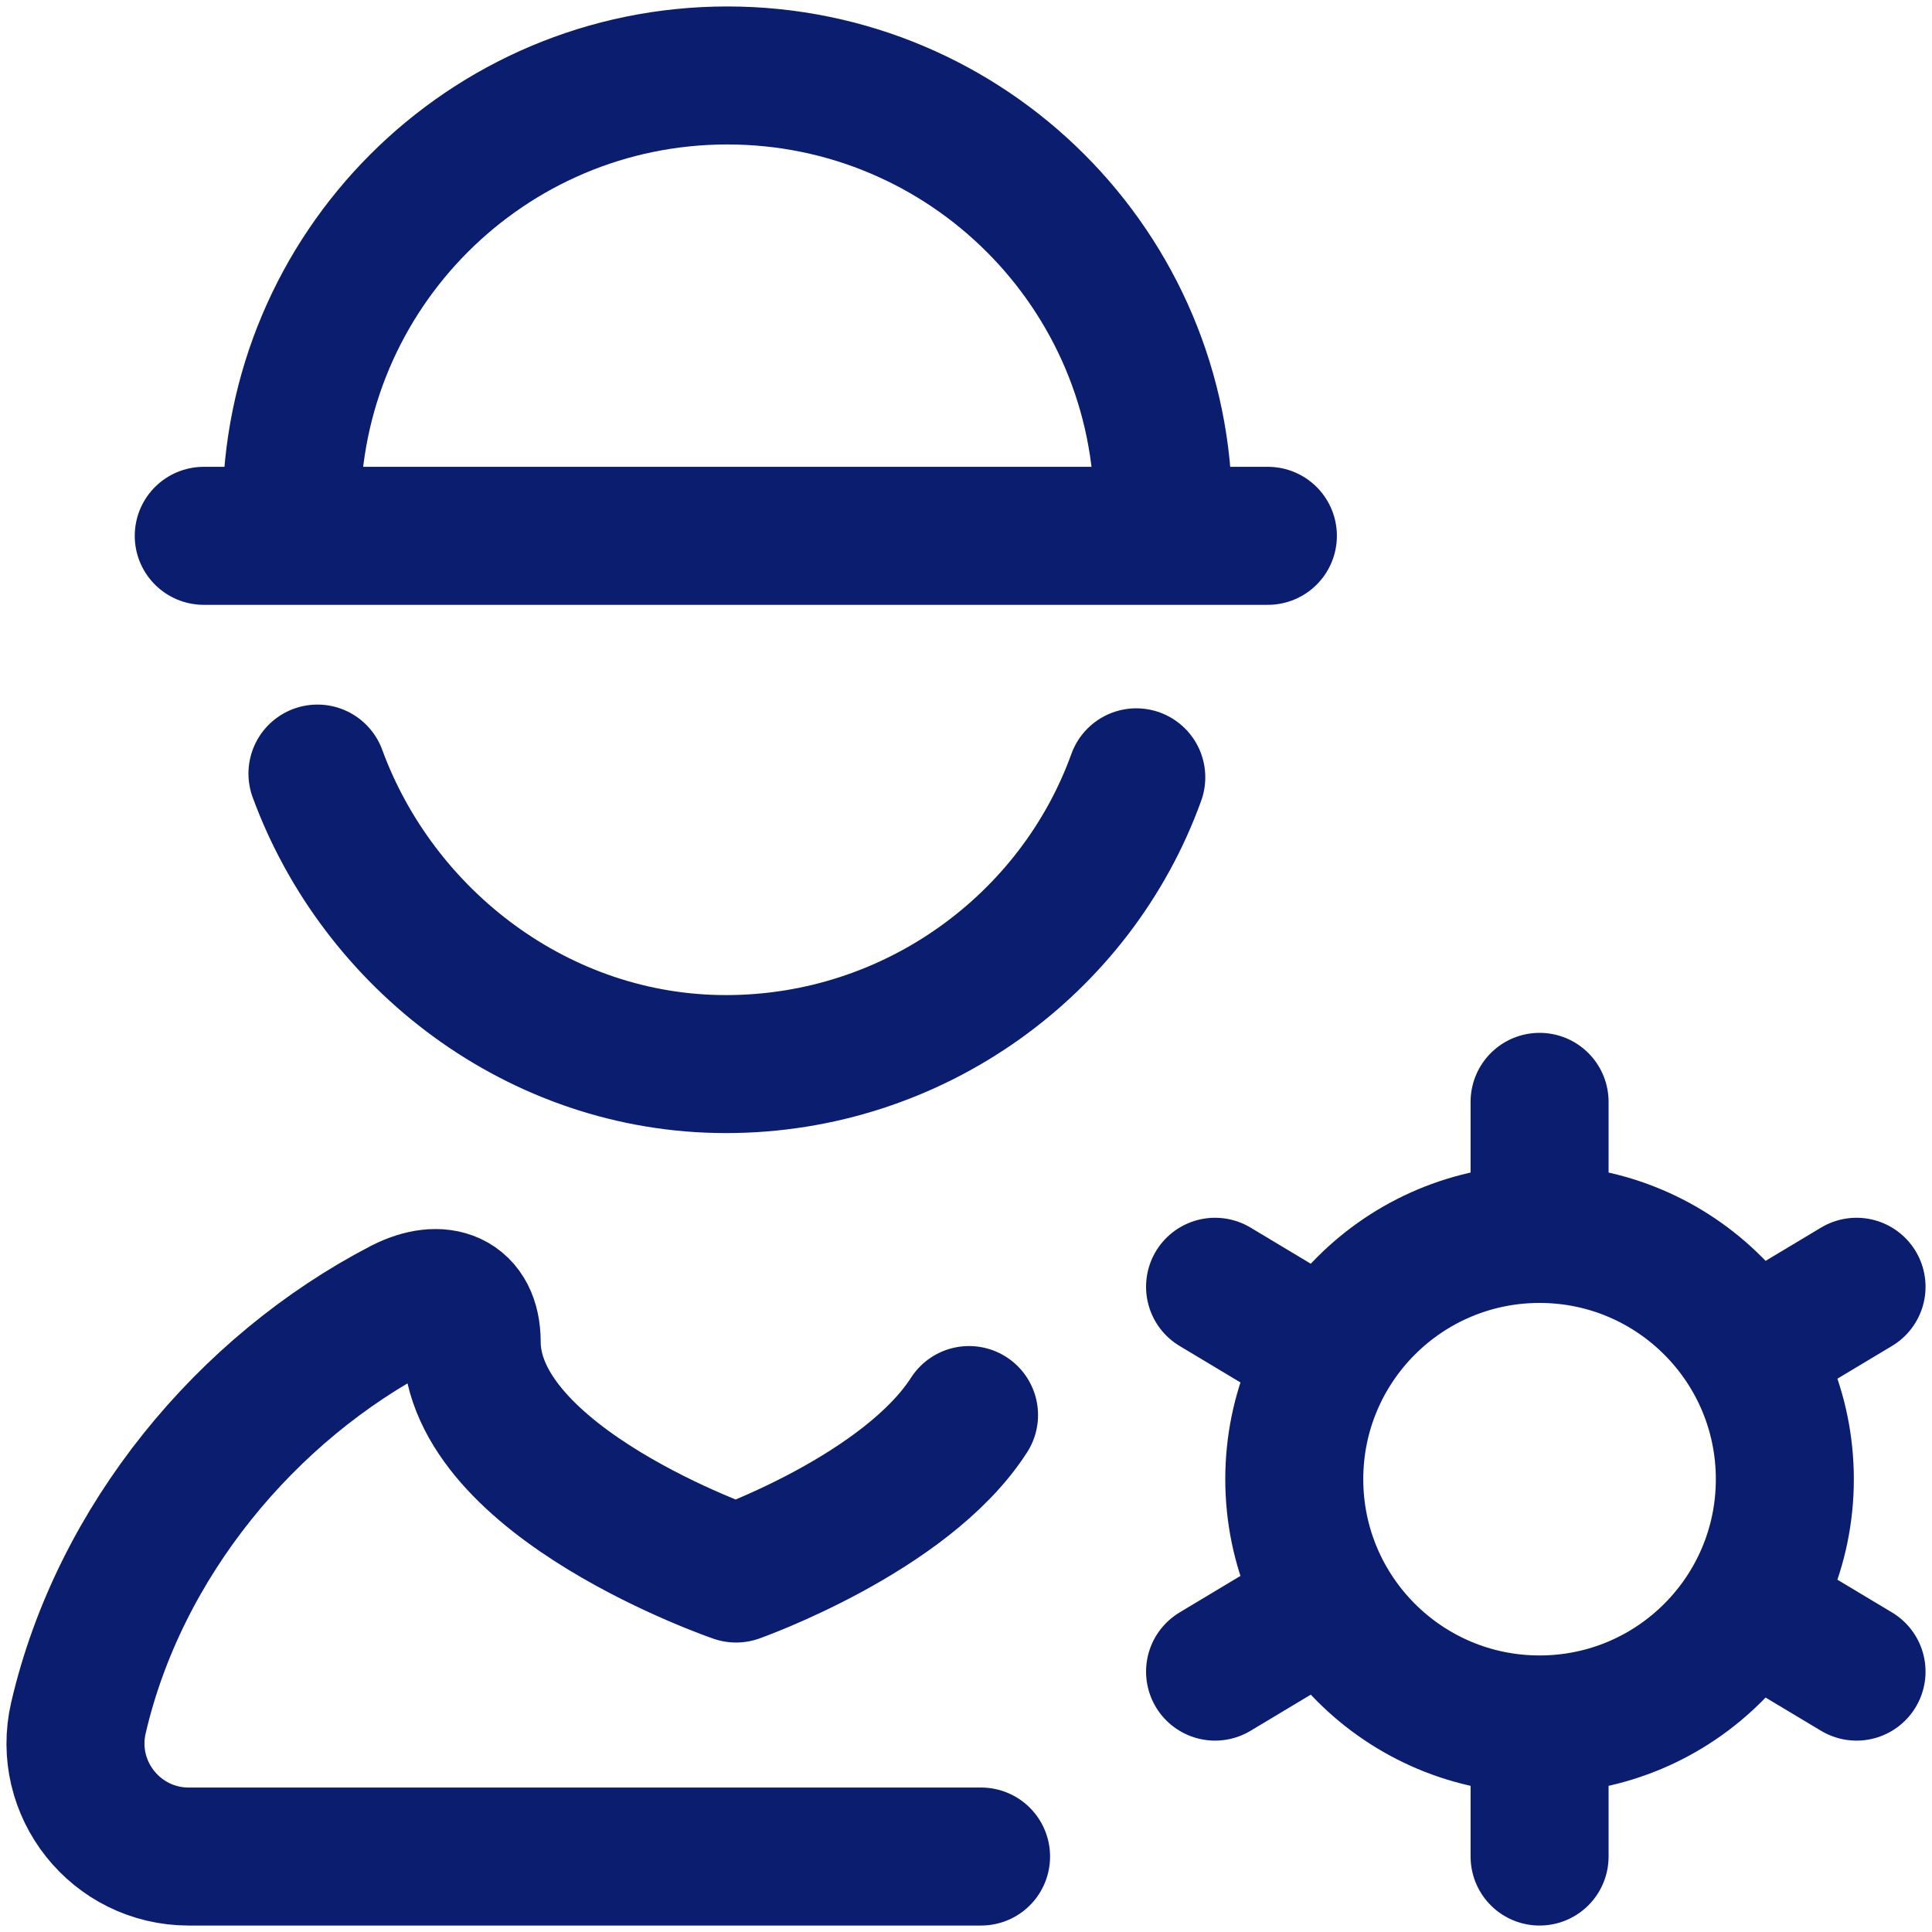 <svg width="35" height="35" viewBox="0 0 35 35" fill="none" xmlns="http://www.w3.org/2000/svg">
<g clip-path="url(#clip0_2494_1351)">
<path d="M17.555 25.635C16.41 27.419 13.335 28.506 13.335 28.506C13.335 28.506 8.545 26.865 8.545 24.305V24.31C8.545 23.542 7.986 23.33 7.301 23.677C4.461 25.148 2.162 27.926 1.421 31.12C1.123 32.405 2.1 33.633 3.42 33.633H17.773M3.691 9.707H22.969M21.072 9.263C21.072 4.902 17.537 1.367 13.176 1.367C8.816 1.367 5.281 4.902 5.281 9.263M20.585 14.082C19.493 17.111 16.557 19.277 13.151 19.277C9.761 19.277 6.854 17.022 5.751 14.014M27.891 31.992V33.633M27.891 19.961V21.533M33.633 30.283L32.402 29.545M22.012 23.311L23.516 24.213M23.242 29.545L22.012 30.283M33.633 23.311L32.129 24.213M27.891 22.354C30.345 22.354 32.334 24.343 32.334 26.797C32.334 29.251 30.345 31.24 27.891 31.24C25.437 31.24 23.447 29.251 23.447 26.797C23.447 24.343 25.437 22.354 27.891 22.354Z" stroke="#0B1D6F" stroke-width="2.5" stroke-miterlimit="10" stroke-linecap="round" stroke-linejoin="round"/>
</g>
<defs>
<clipPath id="clip0_2494_1351">
<rect width="35" height="35" fill="white"/>
</clipPath>
</defs>
</svg>
